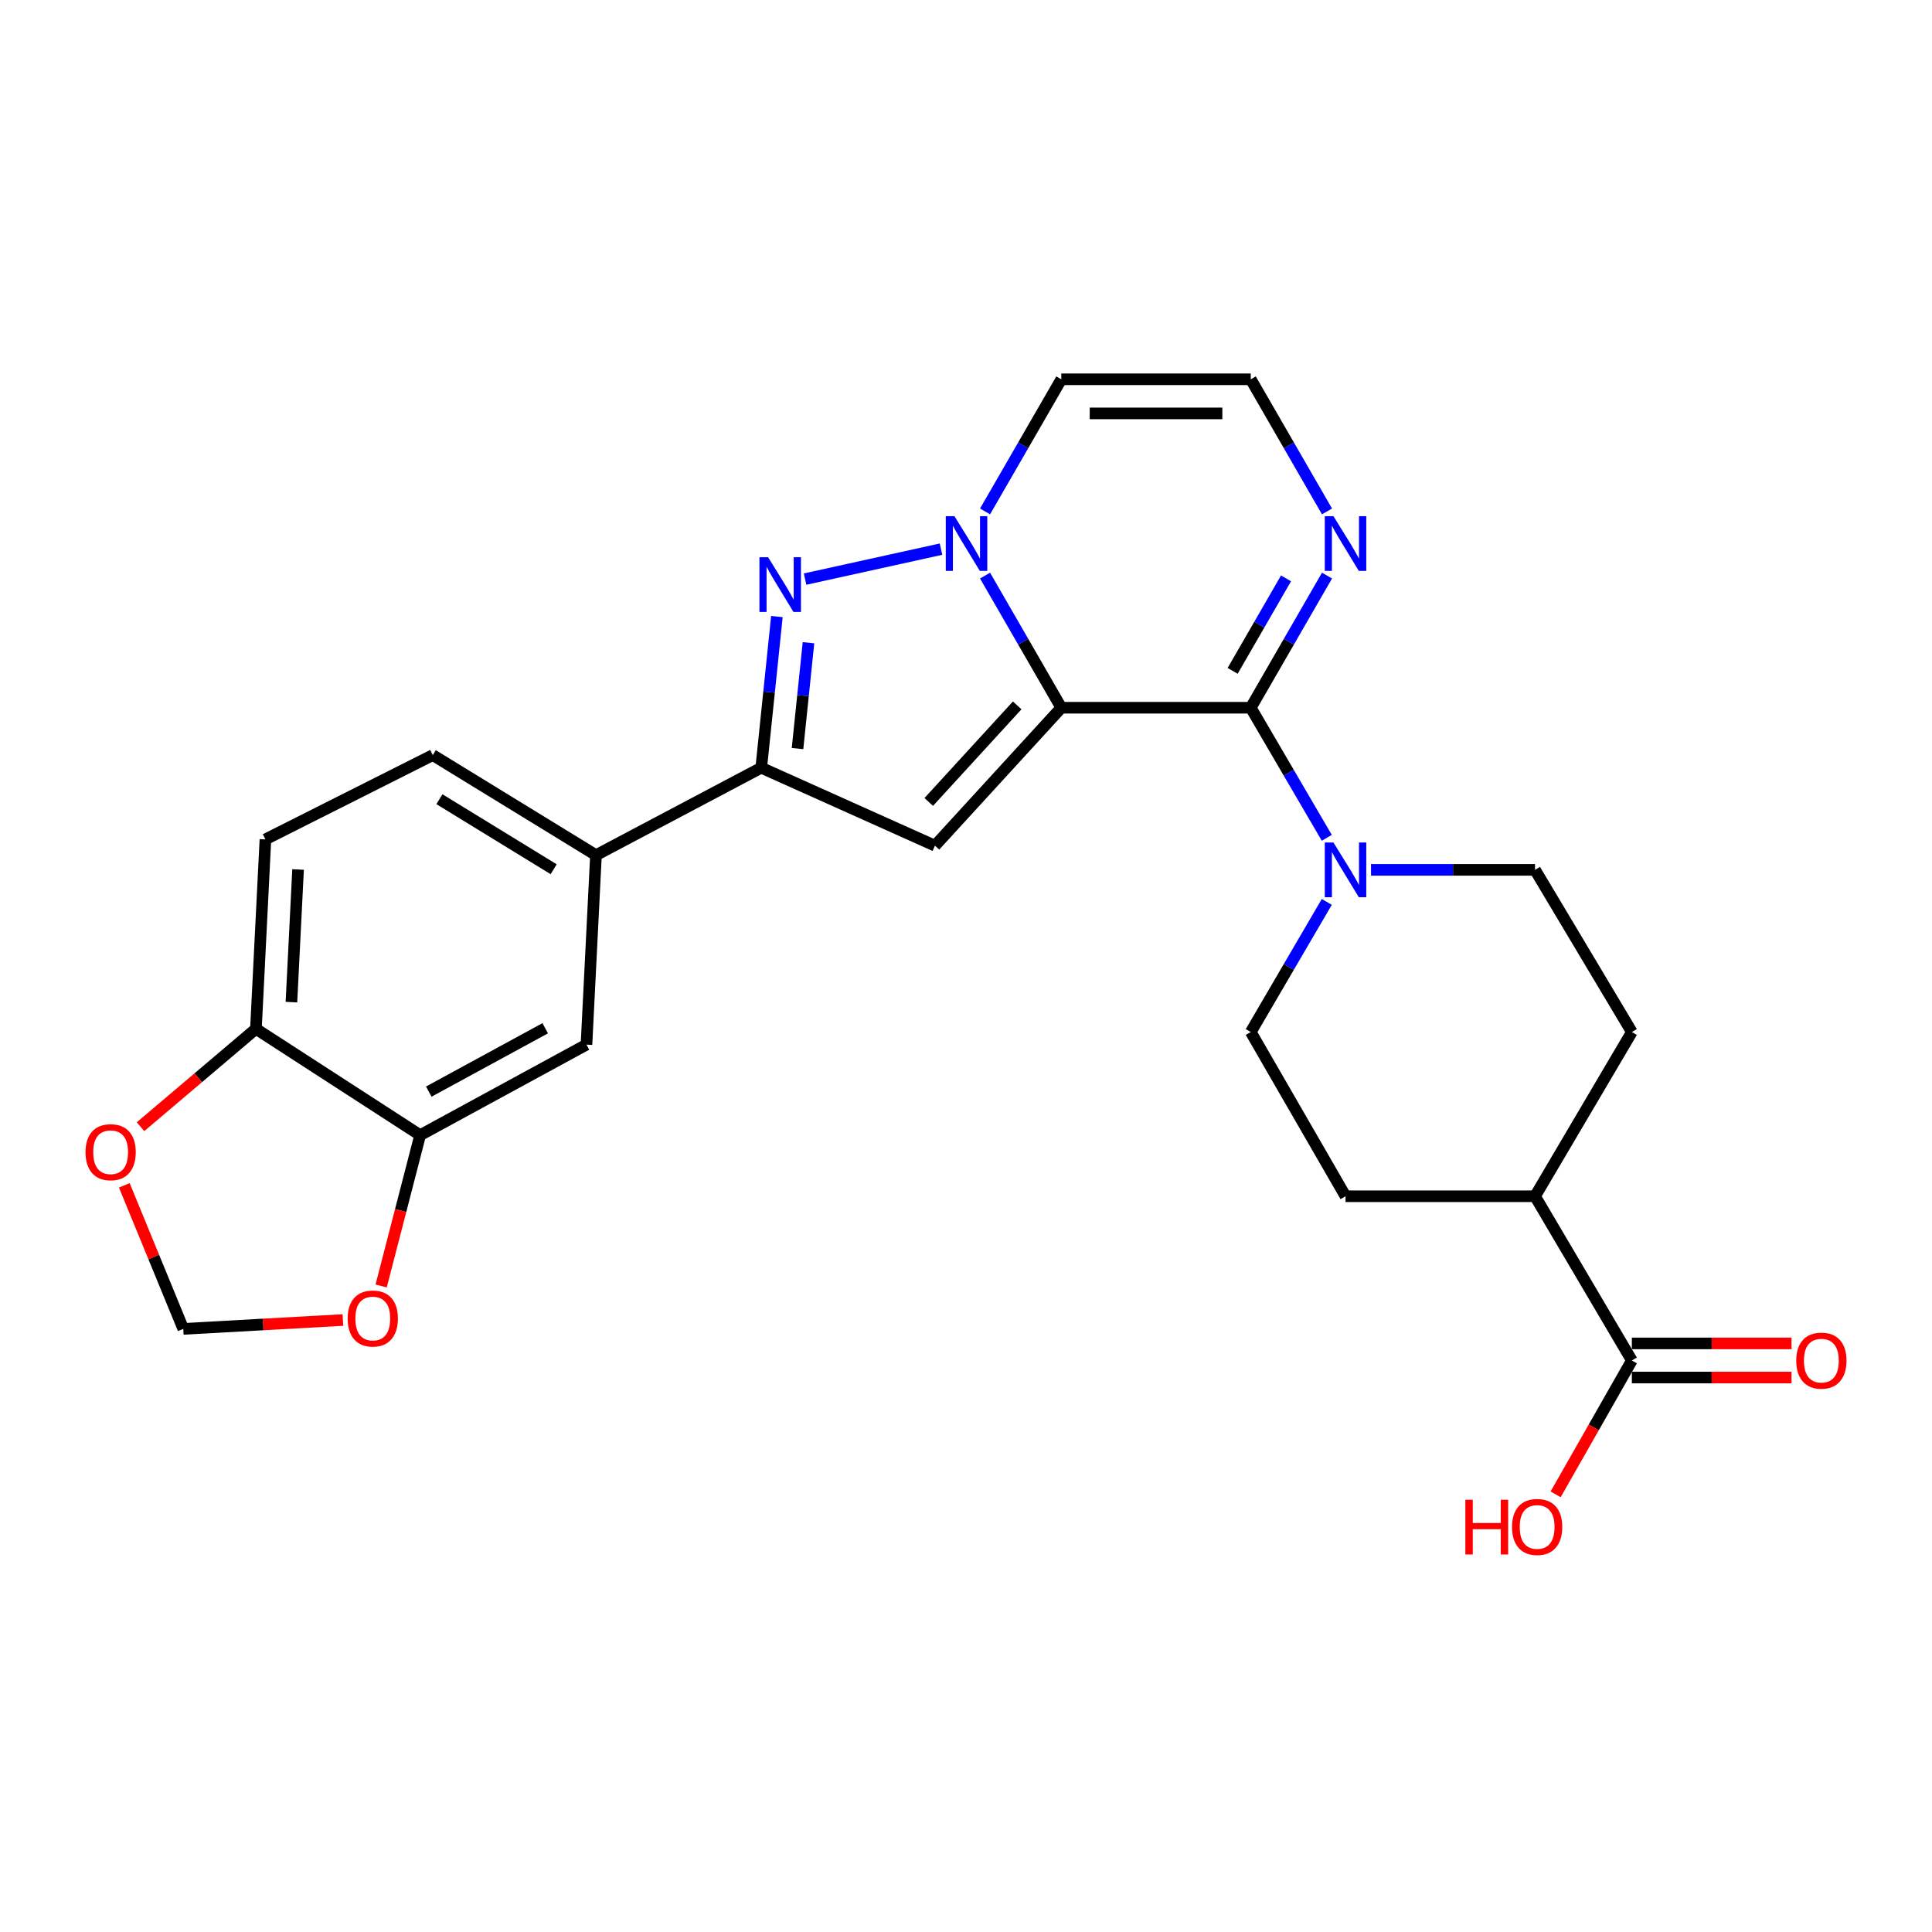 <?xml version='1.0' encoding='iso-8859-1'?>
<svg version='1.1' baseProfile='full'
              xmlns='http://www.w3.org/2000/svg'
                      xmlns:rdkit='http://www.rdkit.org/xml'
                      xmlns:xlink='http://www.w3.org/1999/xlink'
                  xml:space='preserve'
width='1000px' height='1000px' viewBox='0 0 1000 1000'>
<!-- END OF HEADER -->
<rect style='opacity:1.0;fill:#FFFFFF;stroke:none' width='1000' height='1000' x='0' y='0'> </rect>
<path class='bond-0' d='M 549.329,366.323 L 529.596,332.129' style='fill:none;fill-rule:evenodd;stroke:#000000;stroke-width:6px;stroke-linecap:butt;stroke-linejoin:miter;stroke-opacity:1' />
<path class='bond-0' d='M 529.596,332.129 L 509.862,297.935' style='fill:none;fill-rule:evenodd;stroke:#0000FF;stroke-width:6px;stroke-linecap:butt;stroke-linejoin:miter;stroke-opacity:1' />
<path class='bond-1' d='M 549.329,366.323 L 647.389,366.323' style='fill:none;fill-rule:evenodd;stroke:#000000;stroke-width:6px;stroke-linecap:butt;stroke-linejoin:miter;stroke-opacity:1' />
<path class='bond-2' d='M 549.329,366.323 L 483.93,437.727' style='fill:none;fill-rule:evenodd;stroke:#000000;stroke-width:6px;stroke-linecap:butt;stroke-linejoin:miter;stroke-opacity:1' />
<path class='bond-2' d='M 526.496,365.106 L 480.717,415.088' style='fill:none;fill-rule:evenodd;stroke:#000000;stroke-width:6px;stroke-linecap:butt;stroke-linejoin:miter;stroke-opacity:1' />
<path class='bond-3' d='M 487.066,284.234 L 416.705,299.745' style='fill:none;fill-rule:evenodd;stroke:#0000FF;stroke-width:6px;stroke-linecap:butt;stroke-linejoin:miter;stroke-opacity:1' />
<path class='bond-7' d='M 509.862,264.708 L 529.596,230.514' style='fill:none;fill-rule:evenodd;stroke:#0000FF;stroke-width:6px;stroke-linecap:butt;stroke-linejoin:miter;stroke-opacity:1' />
<path class='bond-7' d='M 529.596,230.514 L 549.329,196.32' style='fill:none;fill-rule:evenodd;stroke:#000000;stroke-width:6px;stroke-linecap:butt;stroke-linejoin:miter;stroke-opacity:1' />
<path class='bond-5' d='M 647.389,366.323 L 667.067,399.984' style='fill:none;fill-rule:evenodd;stroke:#000000;stroke-width:6px;stroke-linecap:butt;stroke-linejoin:miter;stroke-opacity:1' />
<path class='bond-5' d='M 667.067,399.984 L 686.745,433.645' style='fill:none;fill-rule:evenodd;stroke:#0000FF;stroke-width:6px;stroke-linecap:butt;stroke-linejoin:miter;stroke-opacity:1' />
<path class='bond-6' d='M 647.389,366.323 L 667.122,332.129' style='fill:none;fill-rule:evenodd;stroke:#000000;stroke-width:6px;stroke-linecap:butt;stroke-linejoin:miter;stroke-opacity:1' />
<path class='bond-6' d='M 667.122,332.129 L 686.855,297.935' style='fill:none;fill-rule:evenodd;stroke:#0000FF;stroke-width:6px;stroke-linecap:butt;stroke-linejoin:miter;stroke-opacity:1' />
<path class='bond-6' d='M 638.013,347.238 L 651.827,323.302' style='fill:none;fill-rule:evenodd;stroke:#000000;stroke-width:6px;stroke-linecap:butt;stroke-linejoin:miter;stroke-opacity:1' />
<path class='bond-6' d='M 651.827,323.302 L 665.64,299.366' style='fill:none;fill-rule:evenodd;stroke:#0000FF;stroke-width:6px;stroke-linecap:butt;stroke-linejoin:miter;stroke-opacity:1' />
<path class='bond-4' d='M 483.93,437.727 L 394.013,397.384' style='fill:none;fill-rule:evenodd;stroke:#000000;stroke-width:6px;stroke-linecap:butt;stroke-linejoin:miter;stroke-opacity:1' />
<path class='bond-26' d='M 402.12,319.125 L 398.067,358.254' style='fill:none;fill-rule:evenodd;stroke:#0000FF;stroke-width:6px;stroke-linecap:butt;stroke-linejoin:miter;stroke-opacity:1' />
<path class='bond-26' d='M 398.067,358.254 L 394.013,397.384' style='fill:none;fill-rule:evenodd;stroke:#000000;stroke-width:6px;stroke-linecap:butt;stroke-linejoin:miter;stroke-opacity:1' />
<path class='bond-26' d='M 418.47,332.683 L 415.632,360.074' style='fill:none;fill-rule:evenodd;stroke:#0000FF;stroke-width:6px;stroke-linecap:butt;stroke-linejoin:miter;stroke-opacity:1' />
<path class='bond-26' d='M 415.632,360.074 L 412.795,387.465' style='fill:none;fill-rule:evenodd;stroke:#000000;stroke-width:6px;stroke-linecap:butt;stroke-linejoin:miter;stroke-opacity:1' />
<path class='bond-8' d='M 394.013,397.384 L 308.472,442.632' style='fill:none;fill-rule:evenodd;stroke:#000000;stroke-width:6px;stroke-linecap:butt;stroke-linejoin:miter;stroke-opacity:1' />
<path class='bond-16' d='M 709.635,450.235 L 752.084,450.235' style='fill:none;fill-rule:evenodd;stroke:#0000FF;stroke-width:6px;stroke-linecap:butt;stroke-linejoin:miter;stroke-opacity:1' />
<path class='bond-16' d='M 752.084,450.235 L 794.532,450.235' style='fill:none;fill-rule:evenodd;stroke:#000000;stroke-width:6px;stroke-linecap:butt;stroke-linejoin:miter;stroke-opacity:1' />
<path class='bond-17' d='M 686.748,466.826 L 667.068,500.502' style='fill:none;fill-rule:evenodd;stroke:#0000FF;stroke-width:6px;stroke-linecap:butt;stroke-linejoin:miter;stroke-opacity:1' />
<path class='bond-17' d='M 667.068,500.502 L 647.389,534.177' style='fill:none;fill-rule:evenodd;stroke:#000000;stroke-width:6px;stroke-linecap:butt;stroke-linejoin:miter;stroke-opacity:1' />
<path class='bond-11' d='M 686.855,264.708 L 667.122,230.514' style='fill:none;fill-rule:evenodd;stroke:#0000FF;stroke-width:6px;stroke-linecap:butt;stroke-linejoin:miter;stroke-opacity:1' />
<path class='bond-11' d='M 667.122,230.514 L 647.389,196.32' style='fill:none;fill-rule:evenodd;stroke:#000000;stroke-width:6px;stroke-linecap:butt;stroke-linejoin:miter;stroke-opacity:1' />
<path class='bond-27' d='M 549.329,196.32 L 647.389,196.32' style='fill:none;fill-rule:evenodd;stroke:#000000;stroke-width:6px;stroke-linecap:butt;stroke-linejoin:miter;stroke-opacity:1' />
<path class='bond-27' d='M 564.038,213.98 L 632.68,213.98' style='fill:none;fill-rule:evenodd;stroke:#000000;stroke-width:6px;stroke-linecap:butt;stroke-linejoin:miter;stroke-opacity:1' />
<path class='bond-12' d='M 308.472,442.632 L 303.557,540.701' style='fill:none;fill-rule:evenodd;stroke:#000000;stroke-width:6px;stroke-linecap:butt;stroke-linejoin:miter;stroke-opacity:1' />
<path class='bond-21' d='M 308.472,442.632 L 224.01,390.84' style='fill:none;fill-rule:evenodd;stroke:#000000;stroke-width:6px;stroke-linecap:butt;stroke-linejoin:miter;stroke-opacity:1' />
<path class='bond-21' d='M 286.572,449.918 L 227.448,413.664' style='fill:none;fill-rule:evenodd;stroke:#000000;stroke-width:6px;stroke-linecap:butt;stroke-linejoin:miter;stroke-opacity:1' />
<path class='bond-9' d='M 217.467,587.558 L 303.557,540.701' style='fill:none;fill-rule:evenodd;stroke:#000000;stroke-width:6px;stroke-linecap:butt;stroke-linejoin:miter;stroke-opacity:1' />
<path class='bond-9' d='M 221.938,565.019 L 282.201,532.219' style='fill:none;fill-rule:evenodd;stroke:#000000;stroke-width:6px;stroke-linecap:butt;stroke-linejoin:miter;stroke-opacity:1' />
<path class='bond-14' d='M 217.467,587.558 L 207.376,626.585' style='fill:none;fill-rule:evenodd;stroke:#000000;stroke-width:6px;stroke-linecap:butt;stroke-linejoin:miter;stroke-opacity:1' />
<path class='bond-14' d='M 207.376,626.585 L 197.285,665.612' style='fill:none;fill-rule:evenodd;stroke:#FF0000;stroke-width:6px;stroke-linecap:butt;stroke-linejoin:miter;stroke-opacity:1' />
<path class='bond-29' d='M 217.467,587.558 L 132.465,532.529' style='fill:none;fill-rule:evenodd;stroke:#000000;stroke-width:6px;stroke-linecap:butt;stroke-linejoin:miter;stroke-opacity:1' />
<path class='bond-10' d='M 844.646,704.18 L 794.532,619.179' style='fill:none;fill-rule:evenodd;stroke:#000000;stroke-width:6px;stroke-linecap:butt;stroke-linejoin:miter;stroke-opacity:1' />
<path class='bond-20' d='M 844.646,713.01 L 885.964,713.01' style='fill:none;fill-rule:evenodd;stroke:#000000;stroke-width:6px;stroke-linecap:butt;stroke-linejoin:miter;stroke-opacity:1' />
<path class='bond-20' d='M 885.964,713.01 L 927.283,713.01' style='fill:none;fill-rule:evenodd;stroke:#FF0000;stroke-width:6px;stroke-linecap:butt;stroke-linejoin:miter;stroke-opacity:1' />
<path class='bond-20' d='M 844.646,695.35 L 885.964,695.35' style='fill:none;fill-rule:evenodd;stroke:#000000;stroke-width:6px;stroke-linecap:butt;stroke-linejoin:miter;stroke-opacity:1' />
<path class='bond-20' d='M 885.964,695.35 L 927.283,695.35' style='fill:none;fill-rule:evenodd;stroke:#FF0000;stroke-width:6px;stroke-linecap:butt;stroke-linejoin:miter;stroke-opacity:1' />
<path class='bond-25' d='M 844.646,704.18 L 824.916,738.827' style='fill:none;fill-rule:evenodd;stroke:#000000;stroke-width:6px;stroke-linecap:butt;stroke-linejoin:miter;stroke-opacity:1' />
<path class='bond-25' d='M 824.916,738.827 L 805.186,773.474' style='fill:none;fill-rule:evenodd;stroke:#FF0000;stroke-width:6px;stroke-linecap:butt;stroke-linejoin:miter;stroke-opacity:1' />
<path class='bond-13' d='M 132.465,532.529 L 137.38,434.46' style='fill:none;fill-rule:evenodd;stroke:#000000;stroke-width:6px;stroke-linecap:butt;stroke-linejoin:miter;stroke-opacity:1' />
<path class='bond-13' d='M 150.84,518.703 L 154.281,450.054' style='fill:none;fill-rule:evenodd;stroke:#000000;stroke-width:6px;stroke-linecap:butt;stroke-linejoin:miter;stroke-opacity:1' />
<path class='bond-15' d='M 132.465,532.529 L 102.598,557.853' style='fill:none;fill-rule:evenodd;stroke:#000000;stroke-width:6px;stroke-linecap:butt;stroke-linejoin:miter;stroke-opacity:1' />
<path class='bond-15' d='M 102.598,557.853 L 72.73,583.178' style='fill:none;fill-rule:evenodd;stroke:#FF0000;stroke-width:6px;stroke-linecap:butt;stroke-linejoin:miter;stroke-opacity:1' />
<path class='bond-18' d='M 177.493,683.24 L 136.182,685.537' style='fill:none;fill-rule:evenodd;stroke:#FF0000;stroke-width:6px;stroke-linecap:butt;stroke-linejoin:miter;stroke-opacity:1' />
<path class='bond-18' d='M 136.182,685.537 L 94.87,687.835' style='fill:none;fill-rule:evenodd;stroke:#000000;stroke-width:6px;stroke-linecap:butt;stroke-linejoin:miter;stroke-opacity:1' />
<path class='bond-30' d='M 64.344,613.524 L 79.607,650.68' style='fill:none;fill-rule:evenodd;stroke:#FF0000;stroke-width:6px;stroke-linecap:butt;stroke-linejoin:miter;stroke-opacity:1' />
<path class='bond-30' d='M 79.607,650.68 L 94.87,687.835' style='fill:none;fill-rule:evenodd;stroke:#000000;stroke-width:6px;stroke-linecap:butt;stroke-linejoin:miter;stroke-opacity:1' />
<path class='bond-24' d='M 794.532,450.235 L 844.646,534.177' style='fill:none;fill-rule:evenodd;stroke:#000000;stroke-width:6px;stroke-linecap:butt;stroke-linejoin:miter;stroke-opacity:1' />
<path class='bond-23' d='M 647.389,534.177 L 696.443,619.179' style='fill:none;fill-rule:evenodd;stroke:#000000;stroke-width:6px;stroke-linecap:butt;stroke-linejoin:miter;stroke-opacity:1' />
<path class='bond-19' d='M 794.532,619.179 L 696.443,619.179' style='fill:none;fill-rule:evenodd;stroke:#000000;stroke-width:6px;stroke-linecap:butt;stroke-linejoin:miter;stroke-opacity:1' />
<path class='bond-28' d='M 794.532,619.179 L 844.646,534.177' style='fill:none;fill-rule:evenodd;stroke:#000000;stroke-width:6px;stroke-linecap:butt;stroke-linejoin:miter;stroke-opacity:1' />
<path class='bond-22' d='M 224.01,390.84 L 137.38,434.46' style='fill:none;fill-rule:evenodd;stroke:#000000;stroke-width:6px;stroke-linecap:butt;stroke-linejoin:miter;stroke-opacity:1' />
<path  class='atom-1' d='M 494.015 267.162
L 503.295 282.162
Q 504.215 283.642, 505.695 286.322
Q 507.175 289.002, 507.255 289.162
L 507.255 267.162
L 511.015 267.162
L 511.015 295.482
L 507.135 295.482
L 497.175 279.082
Q 496.015 277.162, 494.775 274.962
Q 493.575 272.762, 493.215 272.082
L 493.215 295.482
L 489.535 295.482
L 489.535 267.162
L 494.015 267.162
' fill='#0000FF'/>
<path  class='atom-4' d='M 397.574 288.422
L 406.854 303.422
Q 407.774 304.902, 409.254 307.582
Q 410.734 310.262, 410.814 310.422
L 410.814 288.422
L 414.574 288.422
L 414.574 316.742
L 410.694 316.742
L 400.734 300.342
Q 399.574 298.422, 398.334 296.222
Q 397.134 294.022, 396.774 293.342
L 396.774 316.742
L 393.094 316.742
L 393.094 288.422
L 397.574 288.422
' fill='#0000FF'/>
<path  class='atom-6' d='M 690.183 436.075
L 699.463 451.075
Q 700.383 452.555, 701.863 455.235
Q 703.343 457.915, 703.423 458.075
L 703.423 436.075
L 707.183 436.075
L 707.183 464.395
L 703.303 464.395
L 693.343 447.995
Q 692.183 446.075, 690.943 443.875
Q 689.743 441.675, 689.383 440.995
L 689.383 464.395
L 685.703 464.395
L 685.703 436.075
L 690.183 436.075
' fill='#0000FF'/>
<path  class='atom-7' d='M 690.183 267.162
L 699.463 282.162
Q 700.383 283.642, 701.863 286.322
Q 703.343 289.002, 703.423 289.162
L 703.423 267.162
L 707.183 267.162
L 707.183 295.482
L 703.303 295.482
L 693.343 279.082
Q 692.183 277.162, 690.943 274.962
Q 689.743 272.762, 689.383 272.082
L 689.383 295.482
L 685.703 295.482
L 685.703 267.162
L 690.183 267.162
' fill='#0000FF'/>
<path  class='atom-15' d='M 179.949 682.46
Q 179.949 675.66, 183.309 671.86
Q 186.669 668.06, 192.949 668.06
Q 199.229 668.06, 202.589 671.86
Q 205.949 675.66, 205.949 682.46
Q 205.949 689.34, 202.549 693.26
Q 199.149 697.14, 192.949 697.14
Q 186.709 697.14, 183.309 693.26
Q 179.949 689.38, 179.949 682.46
M 192.949 693.94
Q 197.269 693.94, 199.589 691.06
Q 201.949 688.14, 201.949 682.46
Q 201.949 676.9, 199.589 674.1
Q 197.269 671.26, 192.949 671.26
Q 188.629 671.26, 186.269 674.06
Q 183.949 676.86, 183.949 682.46
Q 183.949 688.18, 186.269 691.06
Q 188.629 693.94, 192.949 693.94
' fill='#FF0000'/>
<path  class='atom-16' d='M 44.265 596.37
Q 44.265 589.57, 47.625 585.77
Q 50.985 581.97, 57.265 581.97
Q 63.545 581.97, 66.905 585.77
Q 70.265 589.57, 70.265 596.37
Q 70.265 603.25, 66.865 607.17
Q 63.465 611.05, 57.265 611.05
Q 51.025 611.05, 47.625 607.17
Q 44.265 603.29, 44.265 596.37
M 57.265 607.85
Q 61.585 607.85, 63.905 604.97
Q 66.265 602.05, 66.265 596.37
Q 66.265 590.81, 63.905 588.01
Q 61.585 585.17, 57.265 585.17
Q 52.945 585.17, 50.585 587.97
Q 48.265 590.77, 48.265 596.37
Q 48.265 602.09, 50.585 604.97
Q 52.945 607.85, 57.265 607.85
' fill='#FF0000'/>
<path  class='atom-21' d='M 929.735 704.26
Q 929.735 697.46, 933.095 693.66
Q 936.455 689.86, 942.735 689.86
Q 949.015 689.86, 952.375 693.66
Q 955.735 697.46, 955.735 704.26
Q 955.735 711.14, 952.335 715.06
Q 948.935 718.94, 942.735 718.94
Q 936.495 718.94, 933.095 715.06
Q 929.735 711.18, 929.735 704.26
M 942.735 715.74
Q 947.055 715.74, 949.375 712.86
Q 951.735 709.94, 951.735 704.26
Q 951.735 698.7, 949.375 695.9
Q 947.055 693.06, 942.735 693.06
Q 938.415 693.06, 936.055 695.86
Q 933.735 698.66, 933.735 704.26
Q 933.735 709.98, 936.055 712.86
Q 938.415 715.74, 942.735 715.74
' fill='#FF0000'/>
<path  class='atom-26' d='M 758.461 776.27
L 762.301 776.27
L 762.301 788.31
L 776.781 788.31
L 776.781 776.27
L 780.621 776.27
L 780.621 804.59
L 776.781 804.59
L 776.781 791.51
L 762.301 791.51
L 762.301 804.59
L 758.461 804.59
L 758.461 776.27
' fill='#FF0000'/>
<path  class='atom-26' d='M 782.621 790.35
Q 782.621 783.55, 785.981 779.75
Q 789.341 775.95, 795.621 775.95
Q 801.901 775.95, 805.261 779.75
Q 808.621 783.55, 808.621 790.35
Q 808.621 797.23, 805.221 801.15
Q 801.821 805.03, 795.621 805.03
Q 789.381 805.03, 785.981 801.15
Q 782.621 797.27, 782.621 790.35
M 795.621 801.83
Q 799.941 801.83, 802.261 798.95
Q 804.621 796.03, 804.621 790.35
Q 804.621 784.79, 802.261 781.99
Q 799.941 779.15, 795.621 779.15
Q 791.301 779.15, 788.941 781.95
Q 786.621 784.75, 786.621 790.35
Q 786.621 796.07, 788.941 798.95
Q 791.301 801.83, 795.621 801.83
' fill='#FF0000'/>
</svg>

